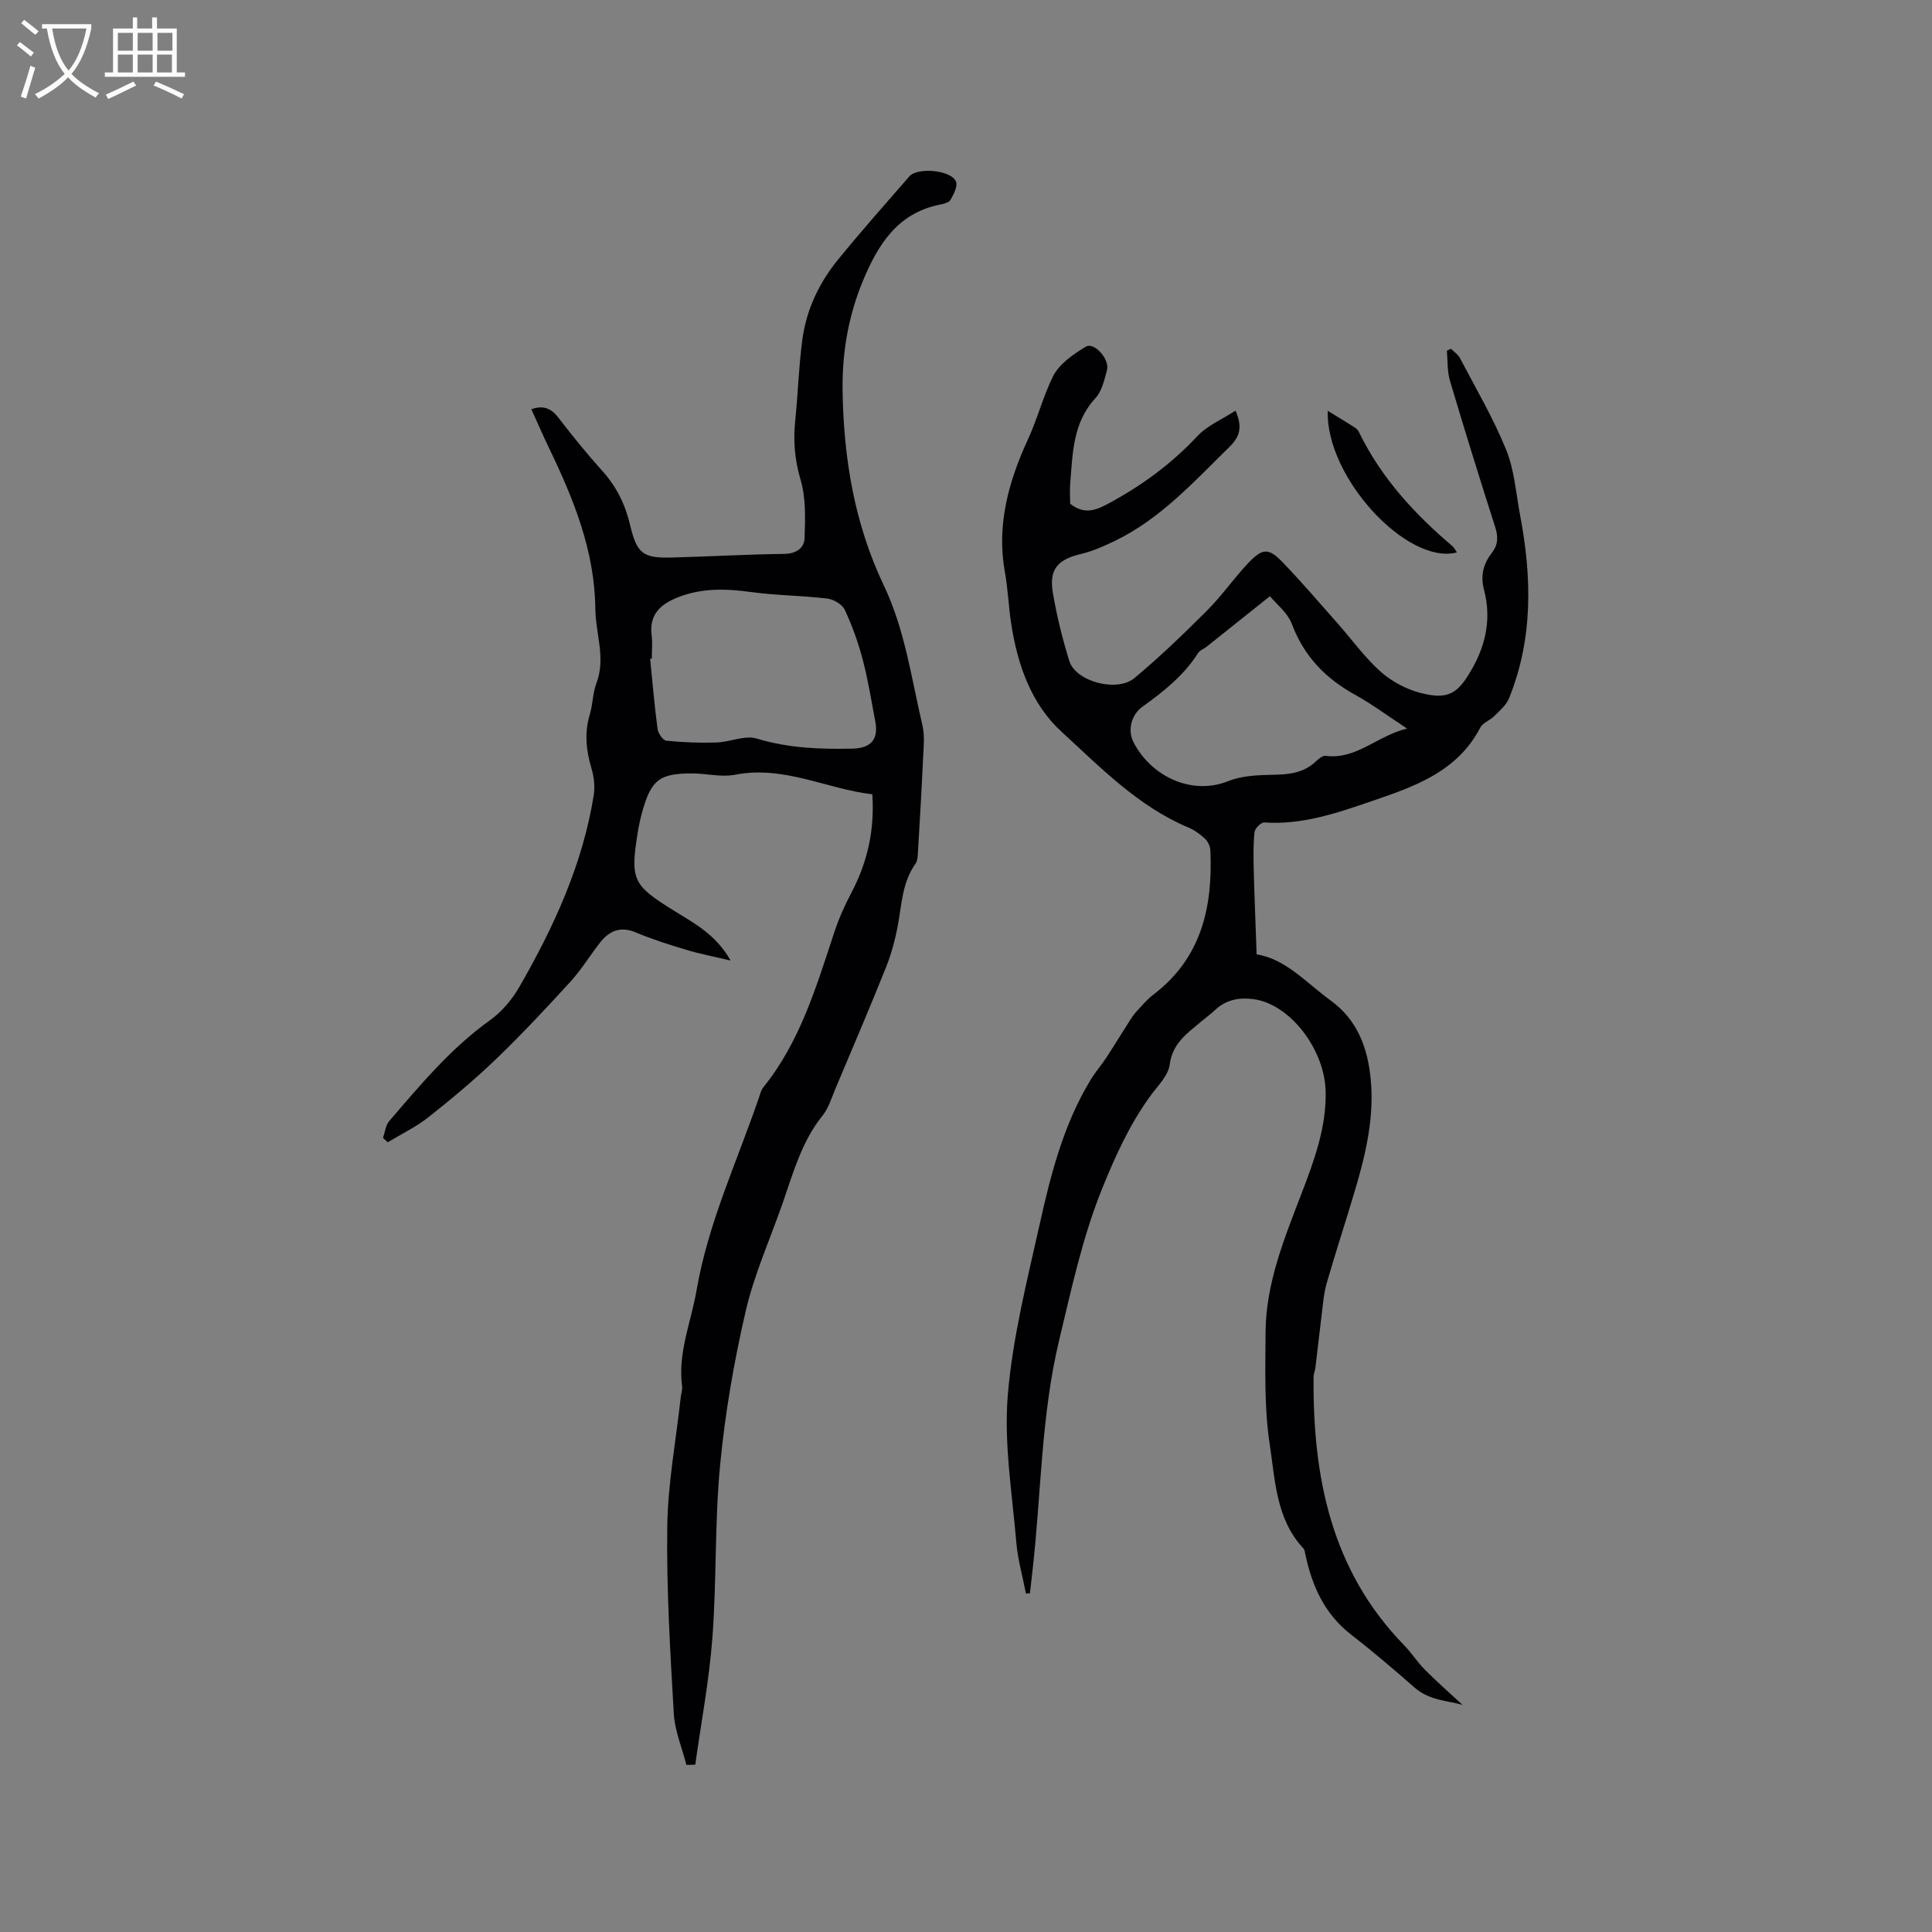 <svg enable-background="new 0 0 400 400" viewBox="0 0 400 400" xmlns="http://www.w3.org/2000/svg"><rect x="0" y="0" width="400" height="400" fill="#808080" stroke="none"/><g fill="#010103"><path d="m221.57 104.29c2.67 2.12 4.93 1.57 7.67.1 6.98-3.74 13.22-8.26 18.65-14.08 2.06-2.21 5.13-3.48 7.91-5.29 1.43 3.31 1 5.3-1.26 7.51-7.34 7.19-14.25 14.87-23.7 19.45-2.25 1.09-4.6 2.13-7.02 2.71-4.85 1.16-6.67 3.15-5.83 8.08.81 4.76 1.97 9.5 3.41 14.11 1.31 4.21 9.83 6.54 13.48 3.5 5.26-4.38 10.21-9.16 15.05-14 3.06-3.06 5.54-6.68 8.52-9.82 2.94-3.1 4.21-3.15 7.09-.16 3.95 4.09 7.64 8.42 11.41 12.68 2.95 3.33 5.57 7.01 8.86 9.95 2.27 2.03 5.28 3.65 8.23 4.42 5.9 1.54 7.87.11 10.81-5.12 2.91-5.18 3.89-10.52 2.4-16.21-.78-2.97-.13-5.41 1.64-7.69 1.3-1.68 1.31-3.31.67-5.32-3.23-10.07-6.36-20.17-9.37-30.31-.58-1.95-.44-4.12-.63-6.18.28-.14.56-.28.84-.42.63.64 1.47 1.18 1.87 1.94 3.29 6.29 6.91 12.44 9.57 18.99 1.72 4.23 2.02 9.04 2.89 13.6 2.43 12.81 2.69 25.51-2.3 37.84-.57 1.42-1.94 2.56-3.07 3.7-.87.88-2.36 1.35-2.88 2.36-4.8 9.28-13.93 12.31-22.75 15.33-7.03 2.41-14.24 4.86-21.97 4.32-.66-.05-1.94 1.22-2.02 1.98-.28 2.59-.23 5.23-.17 7.84.15 5.66.39 11.32.6 17.5 5.98.9 10.25 5.85 15.34 9.55 5.54 4.03 7.66 9.82 8.28 16.28.76 7.84-1 15.39-3.2 22.83-1.92 6.5-4.05 12.93-5.92 19.44-.63 2.2-.78 4.55-1.07 6.84-.45 3.55-.83 7.1-1.26 10.65-.08.63-.37 1.24-.38 1.86-.18 20.69 3.61 40.04 18.75 55.58 1.55 1.59 2.75 3.52 4.32 5.09 2.59 2.59 5.35 5.02 7.78 7.27-2.93-.9-6.8-.85-9.93-3.59-4.3-3.78-8.67-7.49-13.18-11-5.49-4.27-8.07-10.08-9.45-16.62-.09-.41-.13-.91-.39-1.19-5.7-6.09-5.84-14.15-6.98-21.58-1.16-7.57-.9-15.4-.86-23.11.05-10.27 3.94-19.63 7.54-29.03 2.58-6.73 5.06-13.52 4.9-20.89-.19-8.8-7.44-18.11-14.9-19.11-2.94-.4-5.69.07-7.97 2.22-.92.87-1.96 1.62-2.93 2.44-2.88 2.42-5.92 4.48-6.49 8.9-.3 2.28-2.46 4.37-3.96 6.42-4.34 5.95-7.32 12.54-10.07 19.36-4.06 10.08-6.28 20.57-8.81 31.07-3.81 15.81-3.74 31.93-5.56 47.89-.18 1.56-.35 3.13-.53 4.69-.27.03-.55.06-.82.09-.69-3.55-1.71-7.08-2.01-10.67-.85-10.13-2.58-20.38-1.76-30.4.99-11.95 4.01-23.76 6.63-35.53 2.3-10.32 4.94-20.62 10.54-29.81.98-1.61 2.25-3.06 3.28-4.64 1.7-2.6 3.31-5.26 4.99-7.88.39-.61.83-1.21 1.33-1.74 1.09-1.15 2.12-2.41 3.38-3.36 10-7.6 12.32-18.22 11.79-29.94-.04-.81-.53-1.8-1.14-2.36-.99-.92-2.16-1.76-3.41-2.29-10.42-4.38-18.18-12.44-26.25-19.82-6.28-5.74-9.13-13.9-10.43-22.36-.55-3.56-.67-7.19-1.31-10.72-1.77-9.73.8-18.84 4.74-27.38 2.01-4.34 3.15-8.93 5.21-13.1 1.27-2.58 4.2-4.61 6.81-6.17 1.73-1.04 4.98 2.6 4.38 4.84-.54 2.02-1.05 4.36-2.39 5.81-4.69 5.08-4.7 11.37-5.22 17.58-.12 1.5-.01 2.99-.01 4.28zm41.35 19.15c-4.9 3.91-8.99 7.18-13.08 10.44-.58.46-1.41.73-1.78 1.31-2.95 4.66-7.11 7.95-11.53 11.13-2.21 1.59-3.22 4.76-1.79 7.47 3.65 6.93 11.95 10.98 19.57 7.93 2.81-1.13 6.13-1.25 9.23-1.31 3.28-.06 6.31-.34 8.83-2.71.58-.55 1.44-1.29 2.08-1.21 6.43.82 10.61-4.14 16.87-5.65-4.09-2.68-7.23-5.04-10.64-6.92-6.17-3.39-10.68-7.98-13.21-14.72-.9-2.38-3.27-4.2-4.55-5.76z"/><path d="m142.11 365.41c-.9-3.54-2.4-7.05-2.61-10.63-.74-12.9-1.53-25.82-1.35-38.73.13-8.96 1.81-17.89 2.8-26.84.08-.74.37-1.49.27-2.2-.92-6.93 1.85-13.24 2.99-19.84 2.4-13.94 8.35-26.58 12.86-39.74.27-.8.47-1.7.98-2.33 7.64-9.47 10.97-20.88 14.7-32.14.92-2.78 2.13-5.5 3.5-8.09 3.29-6.25 4.85-12.83 4.36-20.42-9.47-1.09-18.32-6.03-28.42-4.05-2.82.55-5.9-.26-8.85-.27-6.75-.02-8.48 1.3-10.31 7.73-.43 1.52-.78 3.08-1.02 4.65-1.52 9.62-.96 10.73 7.2 15.84 4.26 2.67 8.9 4.94 12.05 10.52-3.53-.84-6.34-1.37-9.06-2.19-3.54-1.06-7.1-2.17-10.5-3.61-3.22-1.37-5.53-.39-7.48 2.1-2.09 2.67-3.86 5.61-6.14 8.1-4.99 5.46-10.05 10.88-15.38 16-4.42 4.25-9.16 8.21-13.98 12.02-2.57 2.04-5.61 3.49-8.44 5.2-.33-.3-.66-.61-.99-.91.42-1.17.54-2.59 1.29-3.47 6.43-7.47 12.72-15.05 20.85-20.87 2.42-1.73 4.55-4.24 6.05-6.83 7.17-12.44 13.14-25.4 15.44-39.73.29-1.79.07-3.8-.45-5.55-1.11-3.74-1.51-7.39-.36-11.2.64-2.12.6-4.46 1.38-6.51 1.97-5.19-.18-10.21-.23-15.31-.12-11.98-4.46-22.72-9.55-33.27-1.28-2.65-2.45-5.36-3.7-8.11 2.52-.89 4.12-.18 5.61 1.76 2.9 3.78 5.92 7.49 9.11 11.04 2.92 3.25 4.72 6.92 5.72 11.15 1.41 5.97 2.68 6.91 8.68 6.75 7.73-.2 15.46-.66 23.19-.75 2.53-.03 4.19-1.2 4.26-3.28.14-4.04.29-8.31-.84-12.11-1.22-4.11-1.52-8.01-1.1-12.16.57-5.58.73-11.21 1.47-16.77.82-6.21 3.47-11.8 7.42-16.64 4.77-5.85 9.77-11.5 14.73-17.19 1.72-1.98 8.75-1.31 9.67 1.08.38.99-.49 2.65-1.16 3.79-.34.58-1.46.81-2.28.98-8.75 1.81-12.75 8.35-15.85 15.81-3.01 7.25-4.3 14.86-4.19 22.66.2 14 2.45 27.6 8.55 40.39 4.36 9.14 5.68 19.16 7.97 28.88.52 2.21.25 4.64.14 6.96-.29 6.34-.66 12.68-1.04 19.02-.06.93-.04 2.04-.53 2.73-2.73 3.83-2.84 8.33-3.64 12.69-.55 2.99-1.36 5.98-2.48 8.8-3.38 8.44-6.97 16.81-10.5 25.19-.78 1.85-1.37 3.91-2.59 5.42-4.32 5.35-6.08 11.8-8.26 18.08-2.61 7.5-5.93 14.83-7.7 22.52-2.43 10.49-4.27 21.19-5.29 31.91-1.12 11.8-.7 23.74-1.58 35.57-.66 8.82-2.33 17.56-3.55 26.34-.63.02-1.23.04-1.84.06zm-7.16-229.05c-.12.01-.23.02-.35.03.49 4.84.9 9.7 1.54 14.52.12.92 1.11 2.37 1.81 2.44 3.44.35 6.92.49 10.37.38 2.81-.09 5.89-1.57 8.35-.82 6.54 1.99 13.1 2.23 19.79 2.09 3.83-.08 5.45-1.91 4.77-5.55-.81-4.27-1.48-8.57-2.58-12.77-.93-3.56-2.19-7.07-3.74-10.41-.52-1.12-2.3-2.18-3.61-2.34-5.23-.63-10.54-.64-15.76-1.35-5.13-.7-10.1-.88-15.01 1.02-3.69 1.42-6.19 3.54-5.61 7.99.2 1.57.03 3.18.03 4.77z"/><path d="m301.64 114.37c-10.28 2.69-27.17-15.51-26.75-29.32 2.14 1.31 3.92 2.38 5.67 3.5.34.22.64.59.82.96 4.58 9.41 11.48 16.91 19.37 23.6.3.26.48.67.89 1.26z"/></g><path d="m6.4 11.7c-1-.8-1.9-1.6-2.9-2.3l.6-.7c.9.7 1.9 1.4 2.9 2.2zm-2.1 8.3c.7-2.1 1.4-4.2 2-6.4.2.1.6.3 1 .4-.7 2.3-1.3 4.4-1.9 6.4zm3-12.8c-1.1-.9-2.1-1.7-2.9-2.4l.6-.7c1 .8 2 1.5 3 2.4zm1.4-1.3v-.9h10.2v.9c-.9 4.2-2.3 7.3-4.1 9.4 1.3 1.4 3.2 2.7 5.7 4-.2.2-.4.5-.7.9-2.5-1.4-4.4-2.7-5.7-4.2-1.4 1.5-3.5 3-6.1 4.4 0 0 0 0-.1-.1-.3-.4-.5-.7-.7-.8 2.7-1.3 4.7-2.8 6.2-4.2-1.8-2.2-3-5.3-3.7-9.4zm9.2 0h-7.1c.6 3.8 1.7 6.7 3.4 8.7 1.7-2 2.9-4.8 3.7-8.7z" fill="#fcfbfa"/><path d="m31.6 3.6h.9v2.3h4.1v9.1h1.7v.9h-16.6v-.9h1.7v-9.1h4.1v-2.3h.9v2.3h3.1v-2.3zm-4 13.3.6.8c-1.9.9-3.8 1.9-5.8 2.8-.2-.3-.3-.6-.5-.9 2-.9 3.9-1.8 5.7-2.7zm-3.2-10.1v3.7h3.1v-3.7zm0 4.5v3.7h3.1v-3.7zm4.1-4.5v3.7h3.1v-3.7zm0 4.5v3.7h3.1v-3.7zm9.1 9.1c-2.1-1.1-4.1-2-5.8-2.7l.5-.8c2.2.9 4.1 1.8 5.8 2.6zm-1.9-13.6h-3.1v3.7h3.1zm-3.2 4.5v3.7h3.1v-3.7z" fill="#fcfbfa"/></svg>